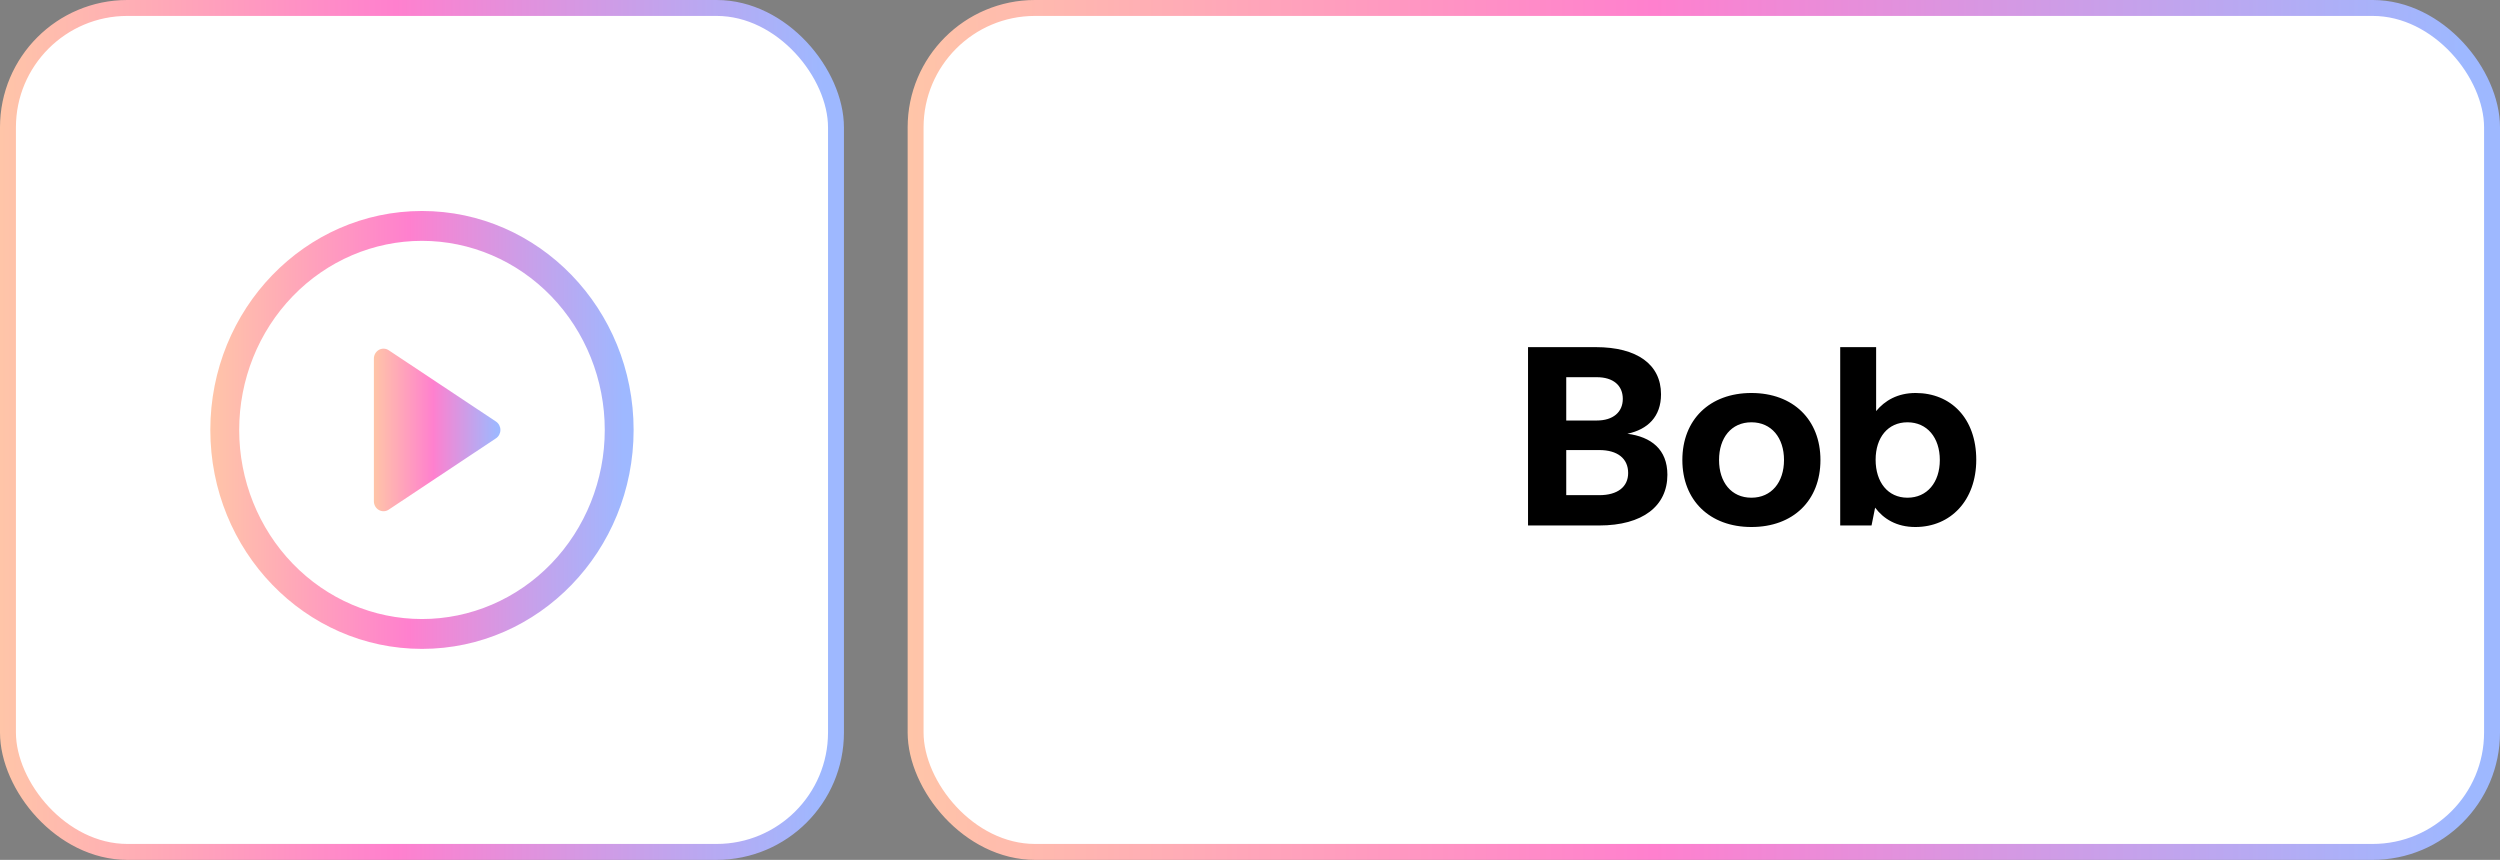 <svg width="157" height="54" viewBox="0 0 157 54" fill="none" xmlns="http://www.w3.org/2000/svg">
<rect x="0" y="0" width="157" height="54" fill="#808080" stroke="none"/>
<rect x="0.5" y="0.5" width="52" height="53" rx="7.5" fill="white"/>
<rect x="0.5" y="0.5" width="52" height="53" rx="7.5" stroke="url(#paint0_linear_198_6225)"/>
<path d="M23.48 31.48V22.52C23.48 22.408 23.509 22.298 23.564 22.201C23.62 22.105 23.699 22.026 23.794 21.972C23.89 21.919 23.997 21.892 24.105 21.896C24.213 21.9 24.319 21.934 24.41 21.995L31.148 26.474C31.233 26.53 31.303 26.608 31.352 26.7C31.4 26.792 31.426 26.895 31.426 27C31.426 27.105 31.4 27.208 31.352 27.3C31.303 27.392 31.233 27.47 31.148 27.526L24.41 32.006C24.319 32.067 24.213 32.101 24.105 32.105C23.997 32.109 23.89 32.083 23.794 32.029C23.699 31.975 23.62 31.896 23.564 31.8C23.509 31.703 23.48 31.593 23.48 31.481V31.48Z" fill="url(#paint1_linear_198_6225)"/>
<path d="M13.208 27C13.208 19.406 19.159 13.25 26.5 13.25C33.84 13.25 39.791 19.406 39.791 27C39.791 34.594 33.84 40.75 26.5 40.75C19.159 40.75 13.208 34.594 13.208 27ZM26.5 15.125C23.455 15.125 20.535 16.376 18.383 18.603C16.23 20.83 15.021 23.851 15.021 27C15.021 30.149 16.23 33.17 18.383 35.397C20.535 37.624 23.455 38.875 26.5 38.875C29.544 38.875 32.464 37.624 34.617 35.397C36.769 33.17 37.979 30.149 37.979 27C37.979 23.851 36.769 20.83 34.617 18.603C32.464 16.376 29.544 15.125 26.5 15.125Z" fill="url(#paint2_linear_198_6225)"/>
<rect x="57.5" y="0.5" width="99" height="53" rx="7.5" fill="white"/>
<rect x="57.5" y="0.5" width="99" height="53" rx="7.5" stroke="url(#paint3_linear_198_6225)"/>
<path d="M95.96 33V21.8H100.216C102.808 21.8 104.312 22.888 104.312 24.76C104.312 26.168 103.48 26.968 102.2 27.24C103.688 27.432 104.712 28.216 104.712 29.816C104.712 31.768 103.176 33 100.424 33H95.96ZM100.28 23.688H98.36V26.408H100.28C101.304 26.408 101.912 25.88 101.912 25.048C101.912 24.216 101.32 23.688 100.28 23.688ZM100.44 28.264H98.36V31.096H100.44C101.592 31.096 102.248 30.568 102.248 29.704C102.248 28.792 101.576 28.264 100.44 28.264ZM109.988 33.096C107.364 33.096 105.652 31.416 105.652 28.888C105.652 26.36 107.364 24.68 109.988 24.68C112.612 24.68 114.324 26.36 114.324 28.888C114.324 31.432 112.612 33.096 109.988 33.096ZM109.988 31.256C111.252 31.256 112.036 30.28 112.036 28.888C112.036 27.496 111.252 26.52 109.988 26.52C108.724 26.52 107.956 27.496 107.956 28.888C107.956 30.28 108.724 31.256 109.988 31.256ZM120.301 24.68C122.509 24.68 124.109 26.264 124.109 28.872C124.109 31.416 122.509 33.096 120.285 33.096C119.101 33.096 118.285 32.584 117.757 31.88L117.533 33H115.565V21.8H117.821V25.816C118.365 25.16 119.165 24.68 120.301 24.68ZM119.789 31.256C121.021 31.256 121.821 30.296 121.821 28.888C121.821 27.48 121.021 26.52 119.789 26.52C118.557 26.52 117.789 27.48 117.789 28.872C117.789 30.28 118.557 31.256 119.789 31.256Z" fill="black"/>
<defs>
<linearGradient id="paint0_linear_198_6225" x1="2.69625e-07" y1="26.372" x2="51.73" y2="26.372" gradientUnits="userSpaceOnUse">
<stop stop-color="#FFC5A8"/>
<stop offset="0.48" stop-color="#FF80CE"/>
<stop offset="1" stop-color="#9EB8FF"/>
</linearGradient>
<linearGradient id="paint1_linear_198_6225" x1="23.48" y1="26.882" x2="31.235" y2="26.882" gradientUnits="userSpaceOnUse">
<stop stop-color="#FFC5A8"/>
<stop offset="0.48" stop-color="#FF80CE"/>
<stop offset="1" stop-color="#9EB8FF"/>
</linearGradient>
<linearGradient id="paint2_linear_198_6225" x1="13.208" y1="26.68" x2="39.154" y2="26.68" gradientUnits="userSpaceOnUse">
<stop stop-color="#FFC5A8"/>
<stop offset="0.48" stop-color="#FF80CE"/>
<stop offset="1" stop-color="#9EB8FF"/>
</linearGradient>
<linearGradient id="paint3_linear_198_6225" x1="57" y1="26.372" x2="154.603" y2="26.372" gradientUnits="userSpaceOnUse">
<stop stop-color="#FFC5A8"/>
<stop offset="0.48" stop-color="#FF80CE"/>
<stop offset="1" stop-color="#9EB8FF"/>
</linearGradient>
</defs>
</svg>
